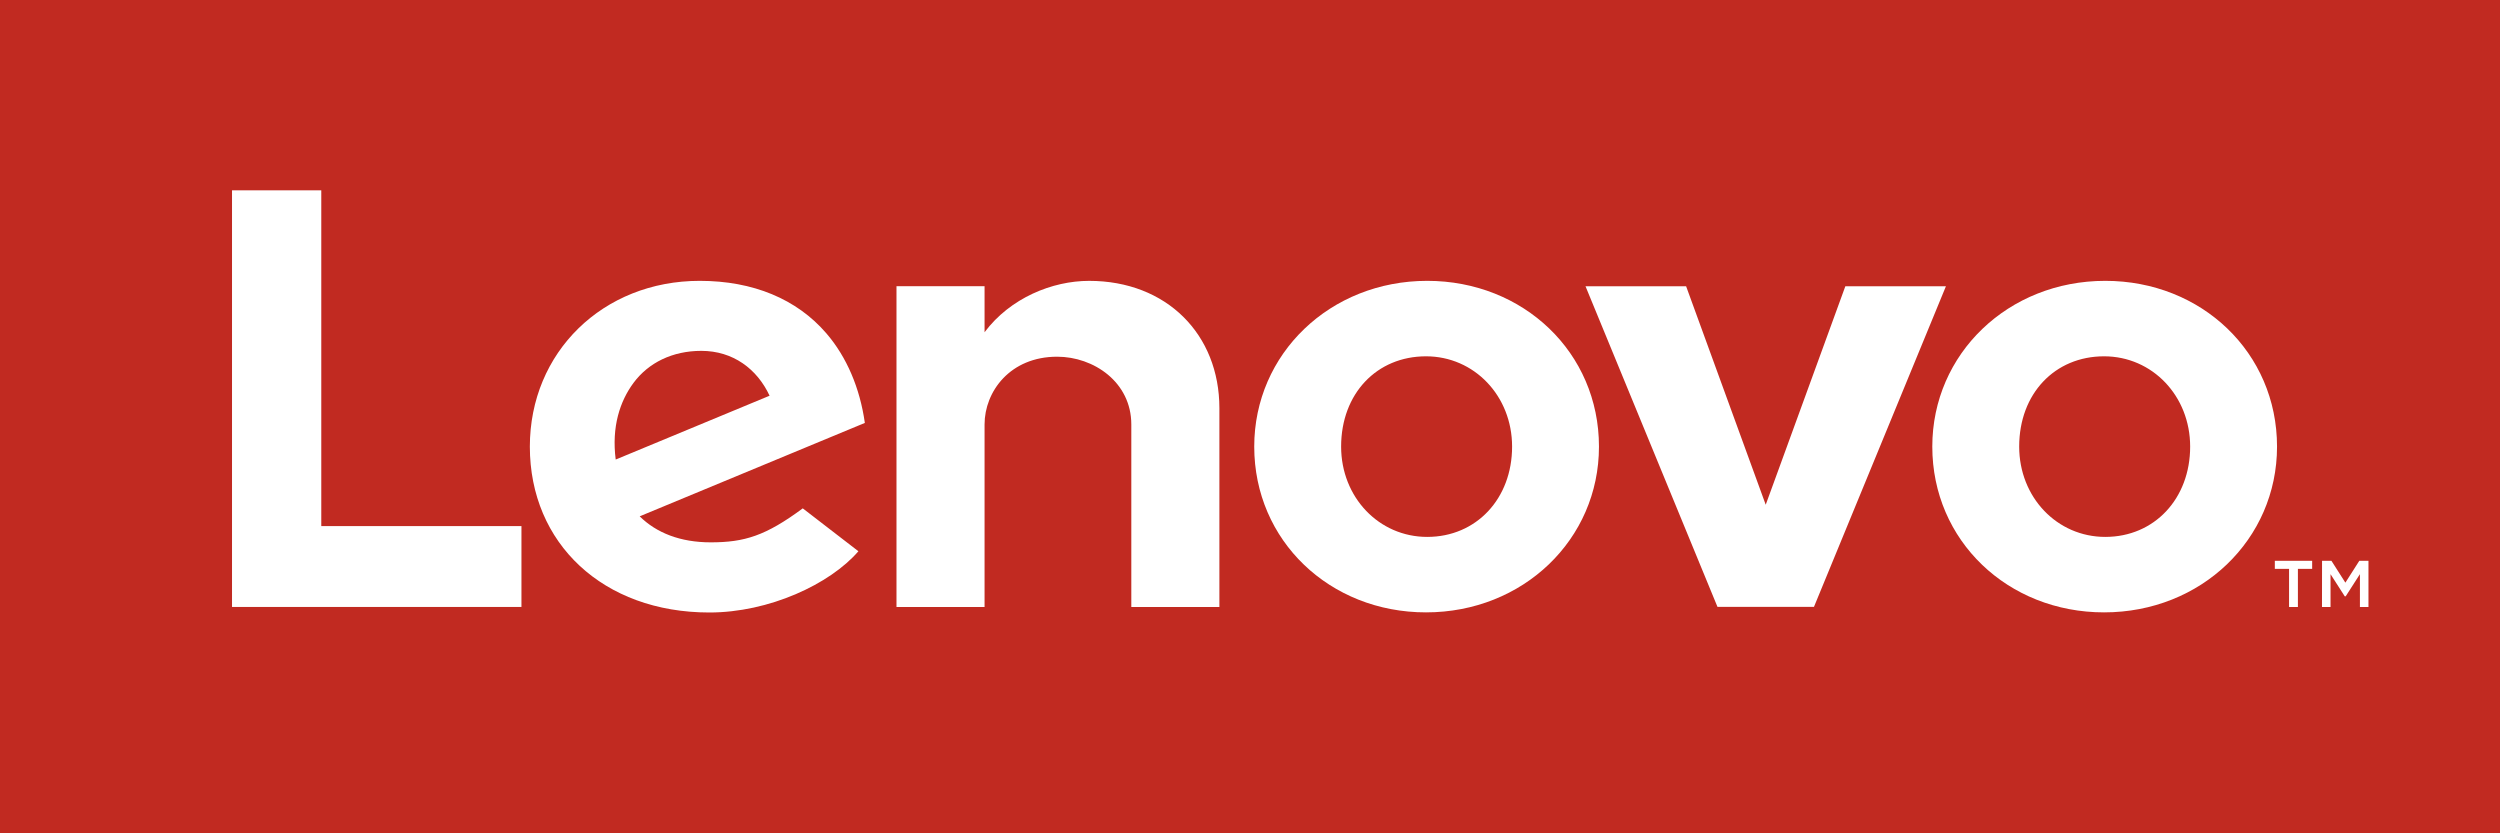 <?xml version="1.0" encoding="UTF-8"?> <svg xmlns="http://www.w3.org/2000/svg" viewBox="0 0 1600 533.33"> <defs> <style>.cls-1{fill:#c12a21;}.cls-2{fill:#fff;}</style> </defs> <title>lenovo</title> <g id="Layer_2" data-name="Layer 2"> <g id="Layer_1-2" data-name="Layer 1"> <rect class="cls-1" width="1600" height="533.33"></rect> <path class="cls-2" d="M697.05,179.75c-23.63,0-50.51,10.95-66.93,32.88V183.18H573.75V388.46h56.37V271.66c0-21,16.29-43.37,46.47-43.37,23.32,0,47.45,16.22,47.45,43.37v116.8h56.37V261.21c0-47.2-33.77-81.46-83.36-81.46"></path> <polygon class="cls-2" points="1181.02 183.2 1130.06 323.03 1079.11 183.2 1014.72 183.2 1099.18 388.39 1160.94 388.39 1245.4 183.2 1181.02 183.2"></polygon> <path class="cls-2" d="M513.77,325.35c-23.72,17.55-37.28,21.75-58.91,21.75-19.47,0-34.71-6.05-45.46-16.65l144.1-59.78c-3.14-22.28-11.59-42.18-24.61-57.31-18.93-22-46.95-33.62-81.07-33.62-62,0-108.72,45.72-108.72,106.11C339.1,347.8,386,392,454,392c38.14,0,77.14-18.08,95.38-39.2ZM405.48,245c9.6-12.89,24.89-20.45,43.36-20.45,20.31,0,35.72,11.6,43.69,28.71l-98.48,40.85C391.36,273.2,396.72,256.8,405.48,245Z"></path> <polygon class="cls-2" points="333.73 336.7 205.62 336.7 205.62 121.81 148.49 121.81 148.49 388.45 333.73 388.45 333.73 336.7"></polygon> <path class="cls-2" d="M1346.61,391.92c-61.65,0-109.94-45.93-109.94-106.09,0-59.49,48.63-106.09,110.7-106.09,61.64,0,109.93,45.92,109.93,106.09,0,59.48-48.62,106.09-110.69,106.09m0-163.88c-31.48,0-54.33,23.85-54.33,57.79,0,32.4,24.21,57.79,55.09,57.79,31.48,0,54.33-24.51,54.33-57.79,0-32.41-24.2-57.79-55.09-57.79"></path> <path class="cls-2" d="M912.64,391.92C851,391.92,802.71,346,802.71,285.83c0-59.49,48.62-106.09,110.7-106.09,61.63,0,109.93,45.92,109.93,106.09,0,59.48-48.63,106.09-110.7,106.09m0-163.88c-31.48,0-54.32,23.85-54.32,57.79,0,32.4,24.2,57.79,55.09,57.79,31.48,0,54.33-24.51,54.33-57.79,0-32.41-24.21-57.79-55.1-57.79"></path> <path class="cls-2" d="M1465,364.09h-9.11V358.9h23.89v5.19h-9.12v24.37H1465Zm21.11-5.19h6l8.93,14,8.92-14h5.86v29.56h-5.47v-21l-9.12,14.2h-.58l-9.11-14.2v21h-5.47Z"></path> </g> </g> </svg> 